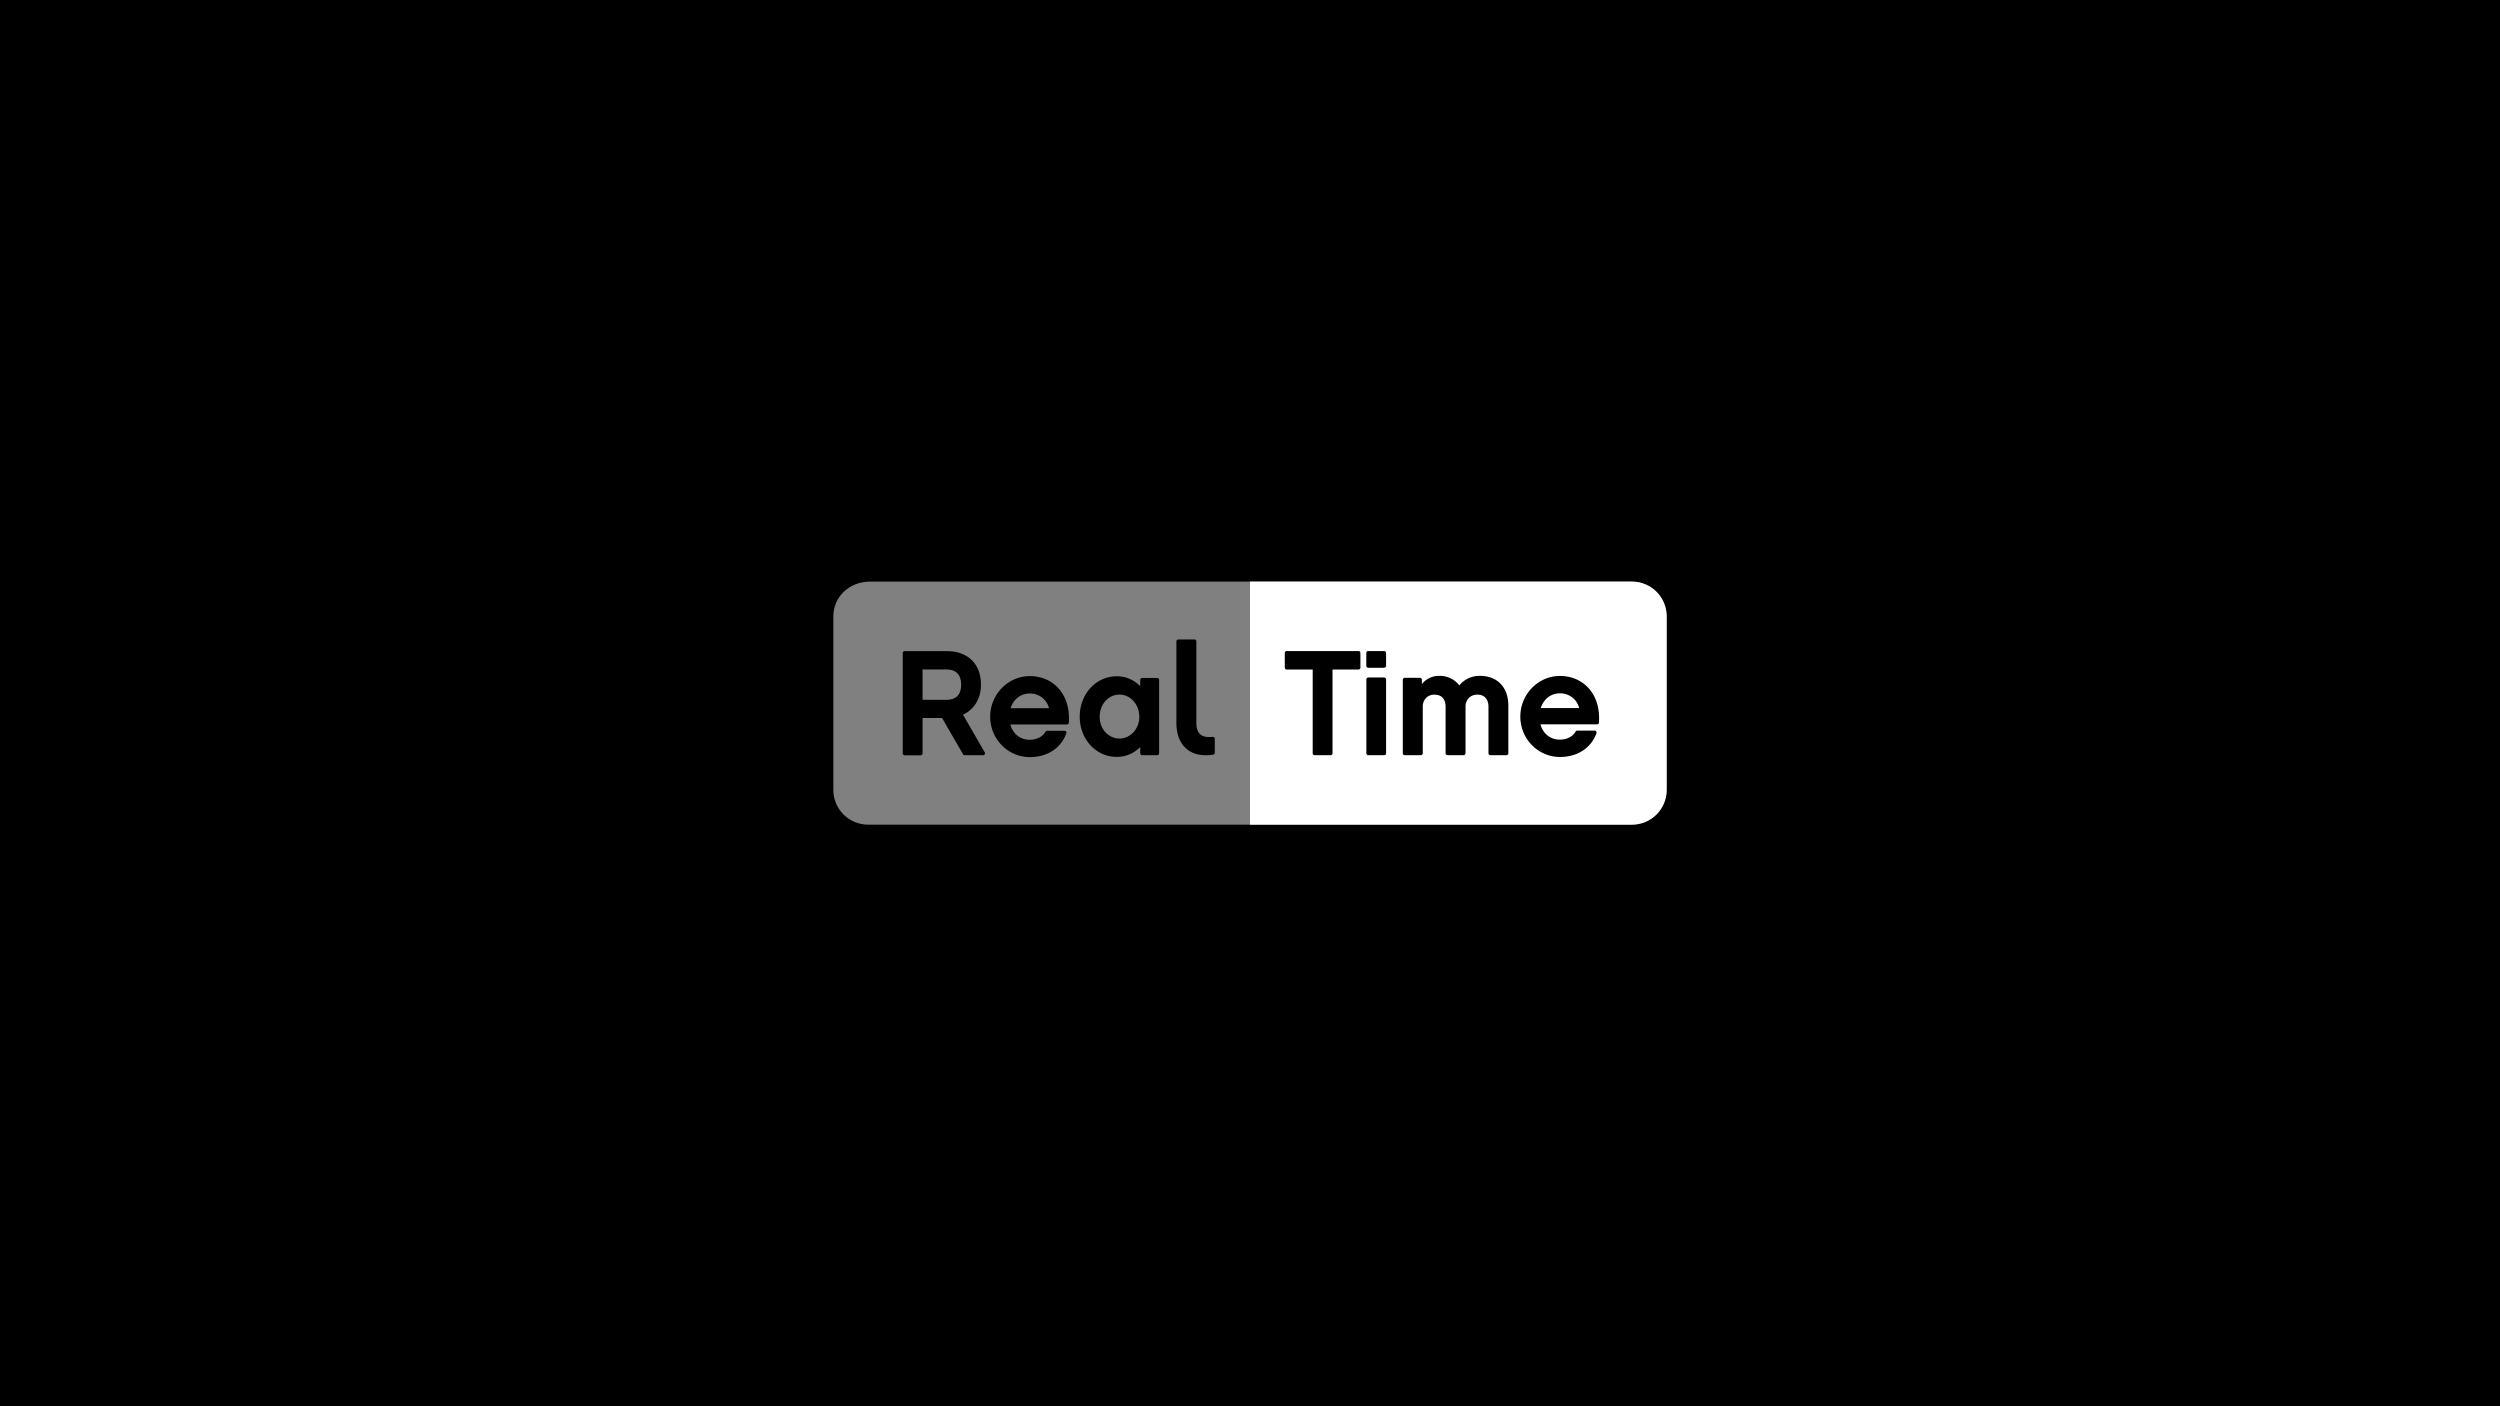 <svg id="Layer_1" data-name="Layer 1" xmlns="http://www.w3.org/2000/svg" xmlns:xlink="http://www.w3.org/1999/xlink" width="1920" height="1080" viewBox="0 0 1920 1080">
  <defs>
    <style>
      .cls-1 {
        fill: none;
      }

      .cls-2 {
        clip-path: url(#clip-path);
      }

      .cls-3, .cls-4 {
        fill: #fff;
      }

      .cls-3 {
        isolation: isolate;
        opacity: 0.5;
      }
    </style>
    <clipPath id="clip-path">
      <path class="cls-1" d="M1253.34,446.67h-585C652,446.67,640,458.61,640,473.33V606.67a26.67,26.67,0,0,0,26.66,26.66h586.68A26.67,26.67,0,0,0,1280,606.67V473.33A26.67,26.67,0,0,0,1253.34,446.67Z"/>
    </clipPath>
  </defs>
  <rect width="1920" height="1080"/>
  <g id="RealTime">
    <g>
      <g class="cls-2">
        <g>
          <rect class="cls-3" x="640" y="446.67" width="640" height="186.67"/>
          <rect class="cls-4" x="960" y="446.67" width="320" height="186.67"/>
        </g>
      </g>
      <g>
        <path d="M888.68,520.64H877.2a1.53,1.53,0,0,0-1.52,1.52V527a24.71,24.71,0,0,0-18.21-7.61c-15.44,0-28.24,13.38-28.24,31s12.8,30.89,28.24,30.89a24.69,24.69,0,0,0,18.21-7.6v4.81A1.53,1.53,0,0,0,877.2,580h11.48a1.53,1.53,0,0,0,1.52-1.52V522.18A1.53,1.53,0,0,0,888.68,520.64ZM859.77,567.2c-8.42,0-15.22-7.27-15.22-16.7,0-9.69,6.8-17.07,15.22-17.07S875,541.05,875,550.5C875,559.71,868.18,567.2,859.77,567.2Zm71.68-1.31-.11,0h0l-1.25.1c-7.48.46-11.29-2.54-11.29-11V492.63a1.54,1.54,0,0,0-1.54-1.53H905a1.54,1.54,0,0,0-1.53,1.53v62.42c0,16.24,9.21,26.62,26.61,24.77l1.58-.19,0,0a1.52,1.52,0,0,0,1.3-1.49V567.41A1.53,1.53,0,0,0,931.45,565.89ZM790.9,519.24c-16.71,0-30.44,14.06-30.44,31.23s13.73,31,30.44,31c13.87,0,24-7.23,28-18.14v0a1.59,1.59,0,0,0,.12-.59,1.52,1.52,0,0,0-1.47-1.51H804.24a1.38,1.38,0,0,0-1.32.75c-2.5,4.29-7.33,6.16-12.13,6.16-7.14,0-12.91-4.5-14.86-11.75h43.42a1.42,1.42,0,0,0,1.53-1.36C822.39,532.31,808.08,519.24,790.9,519.24Zm-14.75,24.67c2.19-6.92,7.72-11.3,14.63-11.3a14.88,14.88,0,0,1,14.87,11.3Zm-19.86,33.9h0l0,0a1,1,0,0,0-.1-.17l-16.6-28.76c8.63-4,13.8-12.48,13.8-23,0-15.67-9.69-25.82-26.4-25.82H694.83a1.53,1.53,0,0,0-1.53,1.52v77a1.53,1.53,0,0,0,1.53,1.52H707a1.53,1.53,0,0,0,1.53-1.52V551.43h15l16,27.7h0a1.53,1.53,0,0,0,1.38.88h14.08a1.53,1.53,0,0,0,1.52-1.52A1.66,1.66,0,0,0,756.29,577.81Zm-29.43-40.35H708.53V514.17h18.33c7,0,11.29,3.57,11.29,11.65S733.9,537.46,726.86,537.46Z"/>
        <path d="M1043.24,500h-55a1.53,1.53,0,0,0-1.53,1.52v11.14a1.52,1.52,0,0,0,1.53,1.52h19.91v64.3a1.52,1.52,0,0,0,1.53,1.52h12.16a1.52,1.52,0,0,0,1.53-1.52v-64.3h19.91a1.5,1.5,0,0,0,1.51-1.52V501.52A1.49,1.49,0,0,0,1043.24,500Zm19.8,20.3h-12.17a1.51,1.51,0,0,0-1.51,1.53v56.66a1.51,1.51,0,0,0,1.51,1.52H1063a1.51,1.51,0,0,0,1.52-1.52V521.83A1.52,1.52,0,0,0,1063,520.3Zm73.5-1.24a19.89,19.89,0,0,0-15.76,7.31,19.14,19.14,0,0,0-15.44-7.31,16.73,16.73,0,0,0-13.35,6.32v-3.29a1.53,1.53,0,0,0-1.53-1.53h-11.59a1.52,1.52,0,0,0-1.53,1.53v56.45h0a1.53,1.53,0,0,0,1.53,1.45h12.28a1.53,1.53,0,0,0,1.53-1.45h0V542.66c0-5.21,3.69-9.17,8.9-9.17,7.82,0,8.63,6.49,8.63,9.17v35.88h0a1.52,1.52,0,0,0,1.53,1.45H1124a1.53,1.53,0,0,0,1.53-1.45h0V542.65c0-5.21,3.67-9.17,9-9.17,7.73,0,8.61,6.47,8.61,9.17v35.89h0a1.52,1.52,0,0,0,1.53,1.45H1157a1.54,1.54,0,0,0,1.41-1.44h0V541.83C1158.4,528.28,1150.37,519.06,1136.54,519.06Zm61.51.07c-16.71,0-30.44,14.06-30.44,31.23s13.73,31,30.44,31c13.87,0,24-7.23,28-18.14v0a1.63,1.63,0,0,0,.12-.59,1.54,1.54,0,0,0-1.48-1.51h-13.32a1.37,1.37,0,0,0-1.32.75c-2.51,4.29-7.33,6.16-12.13,6.16-7.15,0-12.92-4.49-14.86-11.75h43.42a1.4,1.4,0,0,0,1.52-1.35C1229.53,532.21,1215.23,519.13,1198.05,519.13ZM1183.3,543.8c2.19-6.92,7.72-11.3,14.63-11.3a14.88,14.88,0,0,1,14.87,11.3ZM1063,500h-12.17a1.52,1.52,0,0,0-1.51,1.52v9.81a1.52,1.52,0,0,0,1.51,1.52H1063a1.52,1.52,0,0,0,1.52-1.52v-9.81A1.51,1.51,0,0,0,1063,500Z"/>
      </g>
    </g>
  </g>
</svg>
